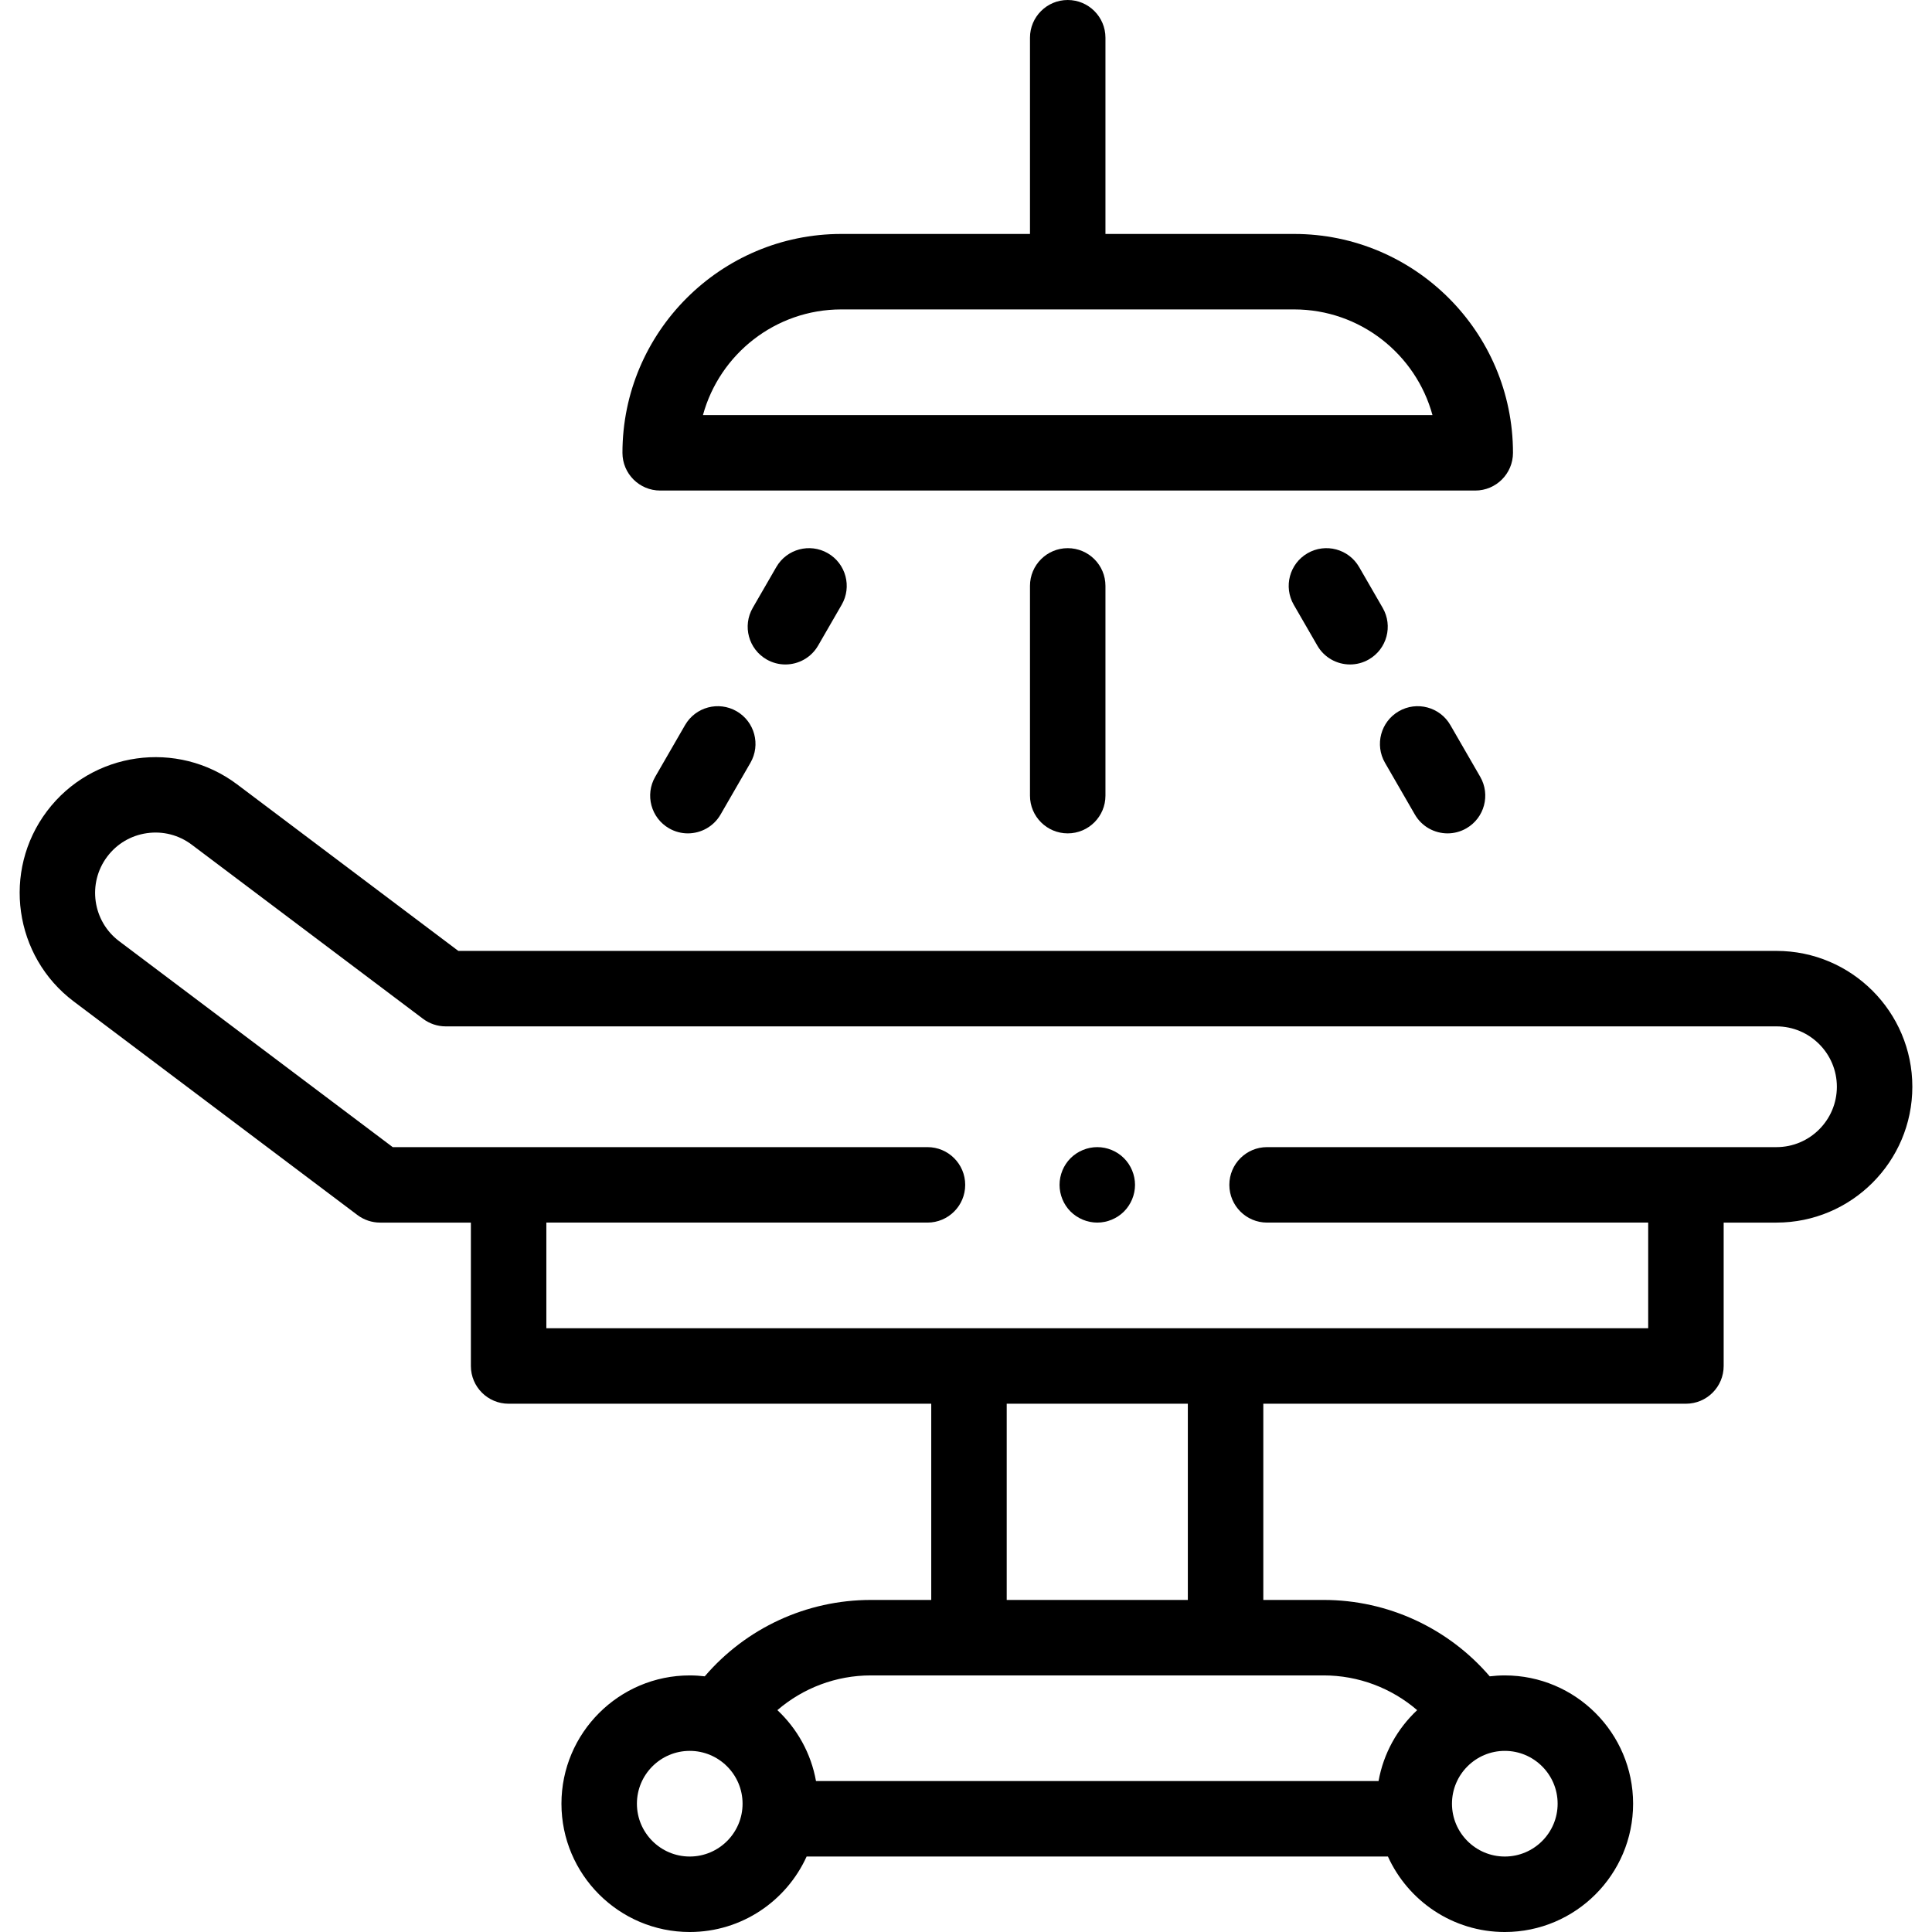 <svg xmlns="http://www.w3.org/2000/svg" id="Layer_1" height="512" viewBox="0 0 512 512" width="512"><g id="XMLID_1309_"><g id="XMLID_224_"><path id="XMLID_240_" d="m470.789 252h-349.327l-58.613-44.124c-15.859-11.938-38.475-8.75-50.413 7.11-11.938 15.859-8.749 38.474 7.11 50.413l75.173 56.591c1.733 1.305 3.844 2.011 6.014 2.011h24.055v38c0 5.523 4.477 10 10 10h112v52h-16c-17.068 0-33.065 7.459-44.022 20.24-1.306-.153-2.631-.24-3.977-.24-18.748 0-34 15.252-34 34s15.252 34 34 34c13.758 0 25.625-8.219 30.971-20h154.057c5.347 11.781 17.214 20 30.971 20 18.748 0 34-15.252 34-34s-15.252-34-34-34c-1.353 0-2.686.089-3.998.243-10.961-12.766-26.989-20.244-44.001-20.244h-16v-52h112c5.523 0 10-4.477 10-10v-38h14c19.851 0 36-16.149 36-36s-16.15-36-36-36zm-288 240c-7.72 0-14-6.28-14-14s6.28-14 14-14 14 6.28 14 14-6.281 14-14 14zm230-14c0 7.72-6.28 14-14 14s-14-6.28-14-14 6.28-14 14-14 14 6.28 14 14zm-37.227-24.796c-5.235 4.907-8.917 11.445-10.232 18.796h-149.082c-1.315-7.352-4.997-13.89-10.233-18.797 6.813-5.865 15.551-9.203 24.774-9.203h120c9.195 0 17.952 3.34 24.773 9.204zm-60.773-29.204h-48v-52h48zm156-120h-135c-5.523 0-10 4.477-10 10s4.477 10 10 10h101v28h-292v-28h101c5.523 0 10-4.477 10-10s-4.477-10-10-10h-141.712l-72.502-54.58c-7.048-5.306-8.466-15.357-3.16-22.406 2.57-3.414 6.316-5.624 10.548-6.22 4.233-.598 8.443.49 11.858 3.061l61.284 46.135c1.733 1.305 3.844 2.011 6.014 2.011h352.67c8.822 0 16 7.178 16 16s-7.178 15.999-16 15.999z"></path><path id="XMLID_1268_" d="m174.956 130h216c5.523 0 10-4.477 10-10 0-31.981-26.019-58-58-58h-50v-52c0-5.523-4.477-10-10-10s-10 4.477-10 10v52h-50c-31.981 0-58 26.019-58 58 0 5.523 4.477 10 10 10zm48-48h120c17.494 0 32.265 11.882 36.665 28h-193.33c4.4-16.118 19.171-28 36.665-28z"></path><path id="XMLID_1286_" d="m374.95 215.852c1.852 3.208 5.213 5.001 8.669 5.001 1.696 0 3.416-.432 4.991-1.341 4.783-2.761 6.422-8.877 3.66-13.66l-7.912-13.704c-2.761-4.783-8.878-6.422-13.66-3.66-4.783 2.761-6.422 8.877-3.66 13.66z"></path><path id="XMLID_1315_" d="m360.18 150.269c-2.762-4.784-8.878-6.422-13.66-3.66-4.783 2.761-6.422 8.877-3.66 13.66l6.248 10.821c1.852 3.208 5.213 5.001 8.669 5.001 1.696 0 3.416-.432 4.991-1.341 4.783-2.761 6.422-8.877 3.66-13.66z"></path><path id="XMLID_1316_" d="m195.213 188.488c-4.783-2.76-10.898-1.123-13.66 3.66l-7.912 13.704c-2.762 4.783-1.123 10.899 3.66 13.66 1.575.91 3.294 1.341 4.991 1.341 3.456 0 6.817-1.793 8.669-5.001l7.912-13.704c2.762-4.783 1.123-10.899-3.66-13.66z"></path><path id="XMLID_1317_" d="m203.145 174.75c1.575.909 3.294 1.341 4.991 1.341 3.456 0 6.817-1.793 8.669-5.001l6.248-10.821c2.762-4.783 1.123-10.899-3.66-13.66-4.782-2.761-10.899-1.124-13.66 3.66l-6.248 10.821c-2.762 4.783-1.123 10.899 3.66 13.66z"></path><path id="XMLID_1318_" d="m272.956 155.269v55.583c0 5.523 4.477 10 10 10s10-4.477 10-10v-55.583c0-5.523-4.477-10-10-10s-10 4.477-10 10z"></path><path id="XMLID_1324_" d="m290.792 304c-2.64 0-5.21 1.07-7.08 2.93-1.86 1.86-2.92 4.44-2.92 7.07s1.06 5.21 2.92 7.07c1.87 1.86 4.44 2.93 7.08 2.93 2.63 0 5.21-1.07 7.07-2.93s2.93-4.44 2.93-7.07-1.07-5.21-2.93-7.07-4.44-2.93-7.07-2.93z"></path></g></g></svg>